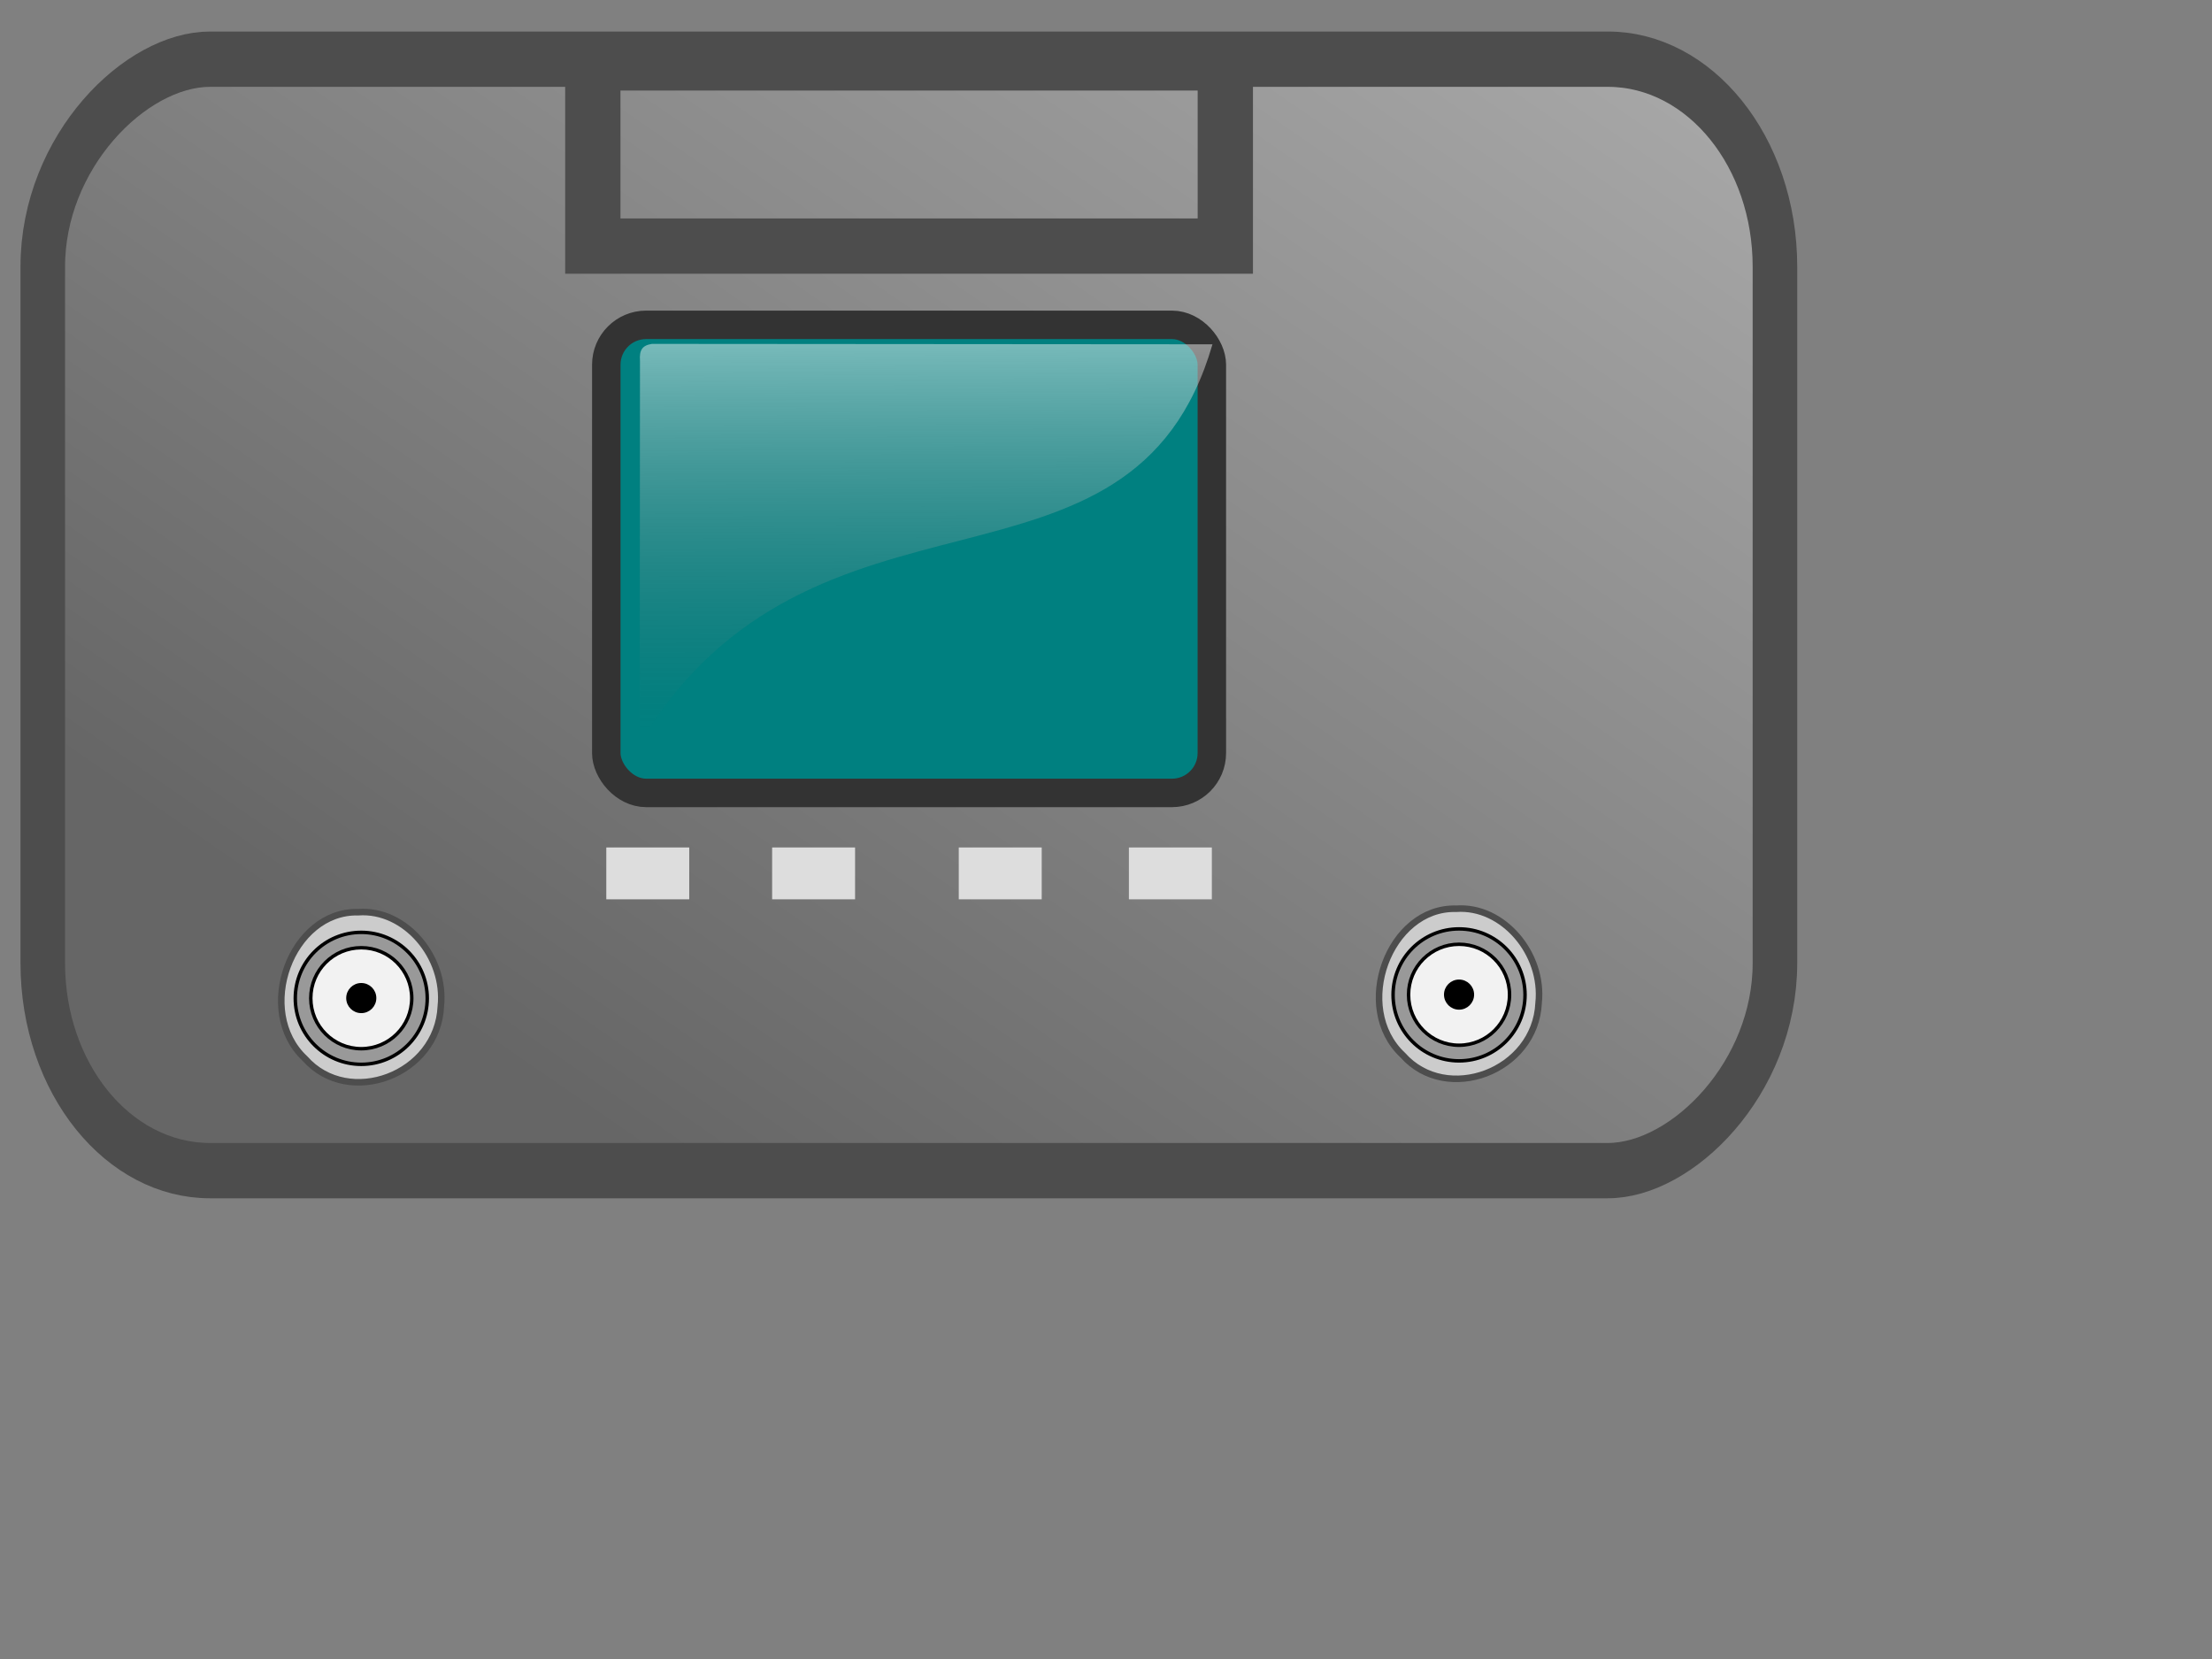 <?xml version="1.0"?><svg width="640" height="480" xmlns="http://www.w3.org/2000/svg" xmlns:xlink="http://www.w3.org/1999/xlink">
 <rect width="100%" height="100%" fill="#808080" stroke="none"/>
 <title>Amp</title>
 <defs>
  <linearGradient id="linearGradient48363">
   <stop stop-color="#b3b3b3" id="stop48365" offset="0"/>
   <stop stop-color="#666666" id="stop48367" offset="1"/>
  </linearGradient>
  <linearGradient id="linearGradient48118">
   <stop stop-color="#ffffff" stop-opacity="0.502" id="stop48120" offset="0"/>
   <stop stop-color="#666666" stop-opacity="0" id="stop48122" offset="1"/>
  </linearGradient>
  <linearGradient y2="0.634" x2="1.004" y1="-0.313" x1="0.133" id="linearGradient49174" xlink:href="#linearGradient48363"/>
  <linearGradient y2="0.963" x2="0.162" y1="-0.042" x1="0.156" id="linearGradient14573" xlink:href="#linearGradient48118"/>
 </defs>
 <g>
  <title>Layer 1</title>
  <rect fill="url(#linearGradient49174)" stroke="#4d4d4d" stroke-width="16" transform="matrix(0,1,-0.806,0,-0.364,0) " ry="60.036" y="-637.604" x="17.123" height="621.798" width="321.578" id="rect47341"/>
  <rect fill="#008080" stroke="#333333" stroke-width="8.238" id="rect48116" width="175.205" height="135.429" x="175.42" y="93.987" ry="11.534"/>
  <g id="g3125-9">
   <g id="g2982-8-0">
    <path fill="#cccccc" fill-rule="nonzero" stroke="#4d4d4d" stroke-width="1.891" stroke-miterlimit="4" stroke-dashoffset="0" d="m421.31,262.926c-19.446,-0.537 -30.167,28.625 -15.448,42.361c12.662,14.297 38.398,4.786 39.308,-15.137c1.503,-14.223 -10.288,-28.202 -23.86,-27.224z" id="path47347-2-4-0"/>
   </g>
   <g fill="#999999" id="g2982-7-2">
    <path fill="#999999" stroke="#000000" stroke-width="1px" d="m441.241,287.852c0,10.544 -8.548,19.092 -19.092,19.092c-10.545,0 -19.093,-8.548 -19.093,-19.092c0,-10.544 8.548,-19.092 19.093,-19.092c10.544,0 19.092,8.548 19.092,19.092" id="path3035-2"/>
   </g>
   <g fill="#f2f2f2" id="g2982-7-4-6">
    <path fill="#f2f2f2" stroke="#000000" stroke-width="1px" d="m436.755,287.814c0,8.067 -6.54,14.607 -14.607,14.607c-8.068,0 -14.608,-6.54 -14.608,-14.607c0,-8.068 6.54,-14.607 14.608,-14.607c8.067,0 14.607,6.539 14.607,14.607z" id="path3035-1-9"/>
   </g>
   <path fill="#000000" stroke="#000000" id="path3123-0" d="m426.006,287.772c0,2.13 -1.727,3.857 -3.857,3.857c-2.131,0 -3.858,-1.727 -3.858,-3.857c0,-2.131 1.727,-3.858 3.858,-3.858c2.13,0 3.857,1.727 3.857,3.858z"/>
  </g>
  <g id="g2939-2"/>
  <g id="g3125">
   <g id="g2982-8">
    <path fill="#cccccc" fill-rule="nonzero" stroke="#4d4d4d" stroke-width="1.891" stroke-miterlimit="4" stroke-dashoffset="0" d="m103.688,263.926c-19.446,-0.537 -30.168,28.625 -15.449,42.361c12.662,14.297 38.398,4.786 39.308,-15.137c1.504,-14.223 -10.288,-28.202 -23.859,-27.224z" id="path47347-2-4"/>
   </g>
   <g fill="#999999" id="g2982-7">
    <path fill="#999999" stroke="#000000" stroke-width="1px" d="m123.619,288.852c0,10.544 -8.548,19.092 -19.093,19.092c-10.544,0 -19.092,-8.548 -19.092,-19.092c0,-10.544 8.548,-19.092 19.092,-19.092c10.545,0 19.093,8.548 19.093,19.092" id="path3035"/>
   </g>
   <g fill="#f2f2f2" id="g2982-7-4">
    <path fill="#f2f2f2" stroke="#000000" stroke-width="1px" d="m119.133,288.814c0,8.067 -6.539,14.607 -14.607,14.607c-8.067,0 -14.607,-6.54 -14.607,-14.607c0,-8.068 6.54,-14.607 14.607,-14.607c8.068,0 14.607,6.539 14.607,14.607z" id="path3035-1"/>
   </g>
   <path fill="#000000" stroke="#000000" id="path3123" d="m108.384,288.772c0,2.13 -1.727,3.857 -3.858,3.857c-2.13,0 -3.857,-1.727 -3.857,-3.857c0,-2.131 1.727,-3.858 3.857,-3.858c2.131,0 3.858,1.727 3.858,3.858z"/>
  </g>
  <path fill="url(#linearGradient14573)" id="rect48114" d="m188.627,99.497l162.177,0.122c-23.334,80.691 -115.432,32.014 -165.71,115.409l0.072,-110.671c-0.217,-3.049 0.637,-4.426 3.46,-4.86l0,0z"/>
  <path fill="url(#linearGradient49174)" stroke="#4d4d4d" stroke-width="16" stroke-dasharray="null" stroke-linejoin="null" stroke-linecap="null" d="m171.522,18.2l183,0l0,53l-183,0l0,-53z" id="svg_1"/>
  <rect fill="#dddddd" stroke="#333333" stroke-width="8.238" stroke-dasharray="null" stroke-linejoin="null" stroke-linecap="null" stroke-opacity="0" x="175.42" y="245.2" width="24" height="15" id="svg_11"/>
  <rect fill="#dddddd" stroke="#333333" stroke-width="8.238" stroke-dasharray="null" stroke-linejoin="null" stroke-linecap="null" stroke-opacity="0" x="223.4" y="245.2" width="24" height="15" id="svg_14"/>
  <rect fill="#dddddd" stroke="#333333" stroke-width="8.238" stroke-dasharray="null" stroke-linejoin="null" stroke-linecap="null" stroke-opacity="0" x="277.4" y="245.2" width="24" height="15" id="svg_15"/>
  <rect fill="#dddddd" stroke="#333333" stroke-width="8.238" stroke-dasharray="null" stroke-linejoin="null" stroke-linecap="null" stroke-opacity="0" x="326.625" y="245.2" width="24" height="15" id="svg_16"/>
 </g>
</svg>